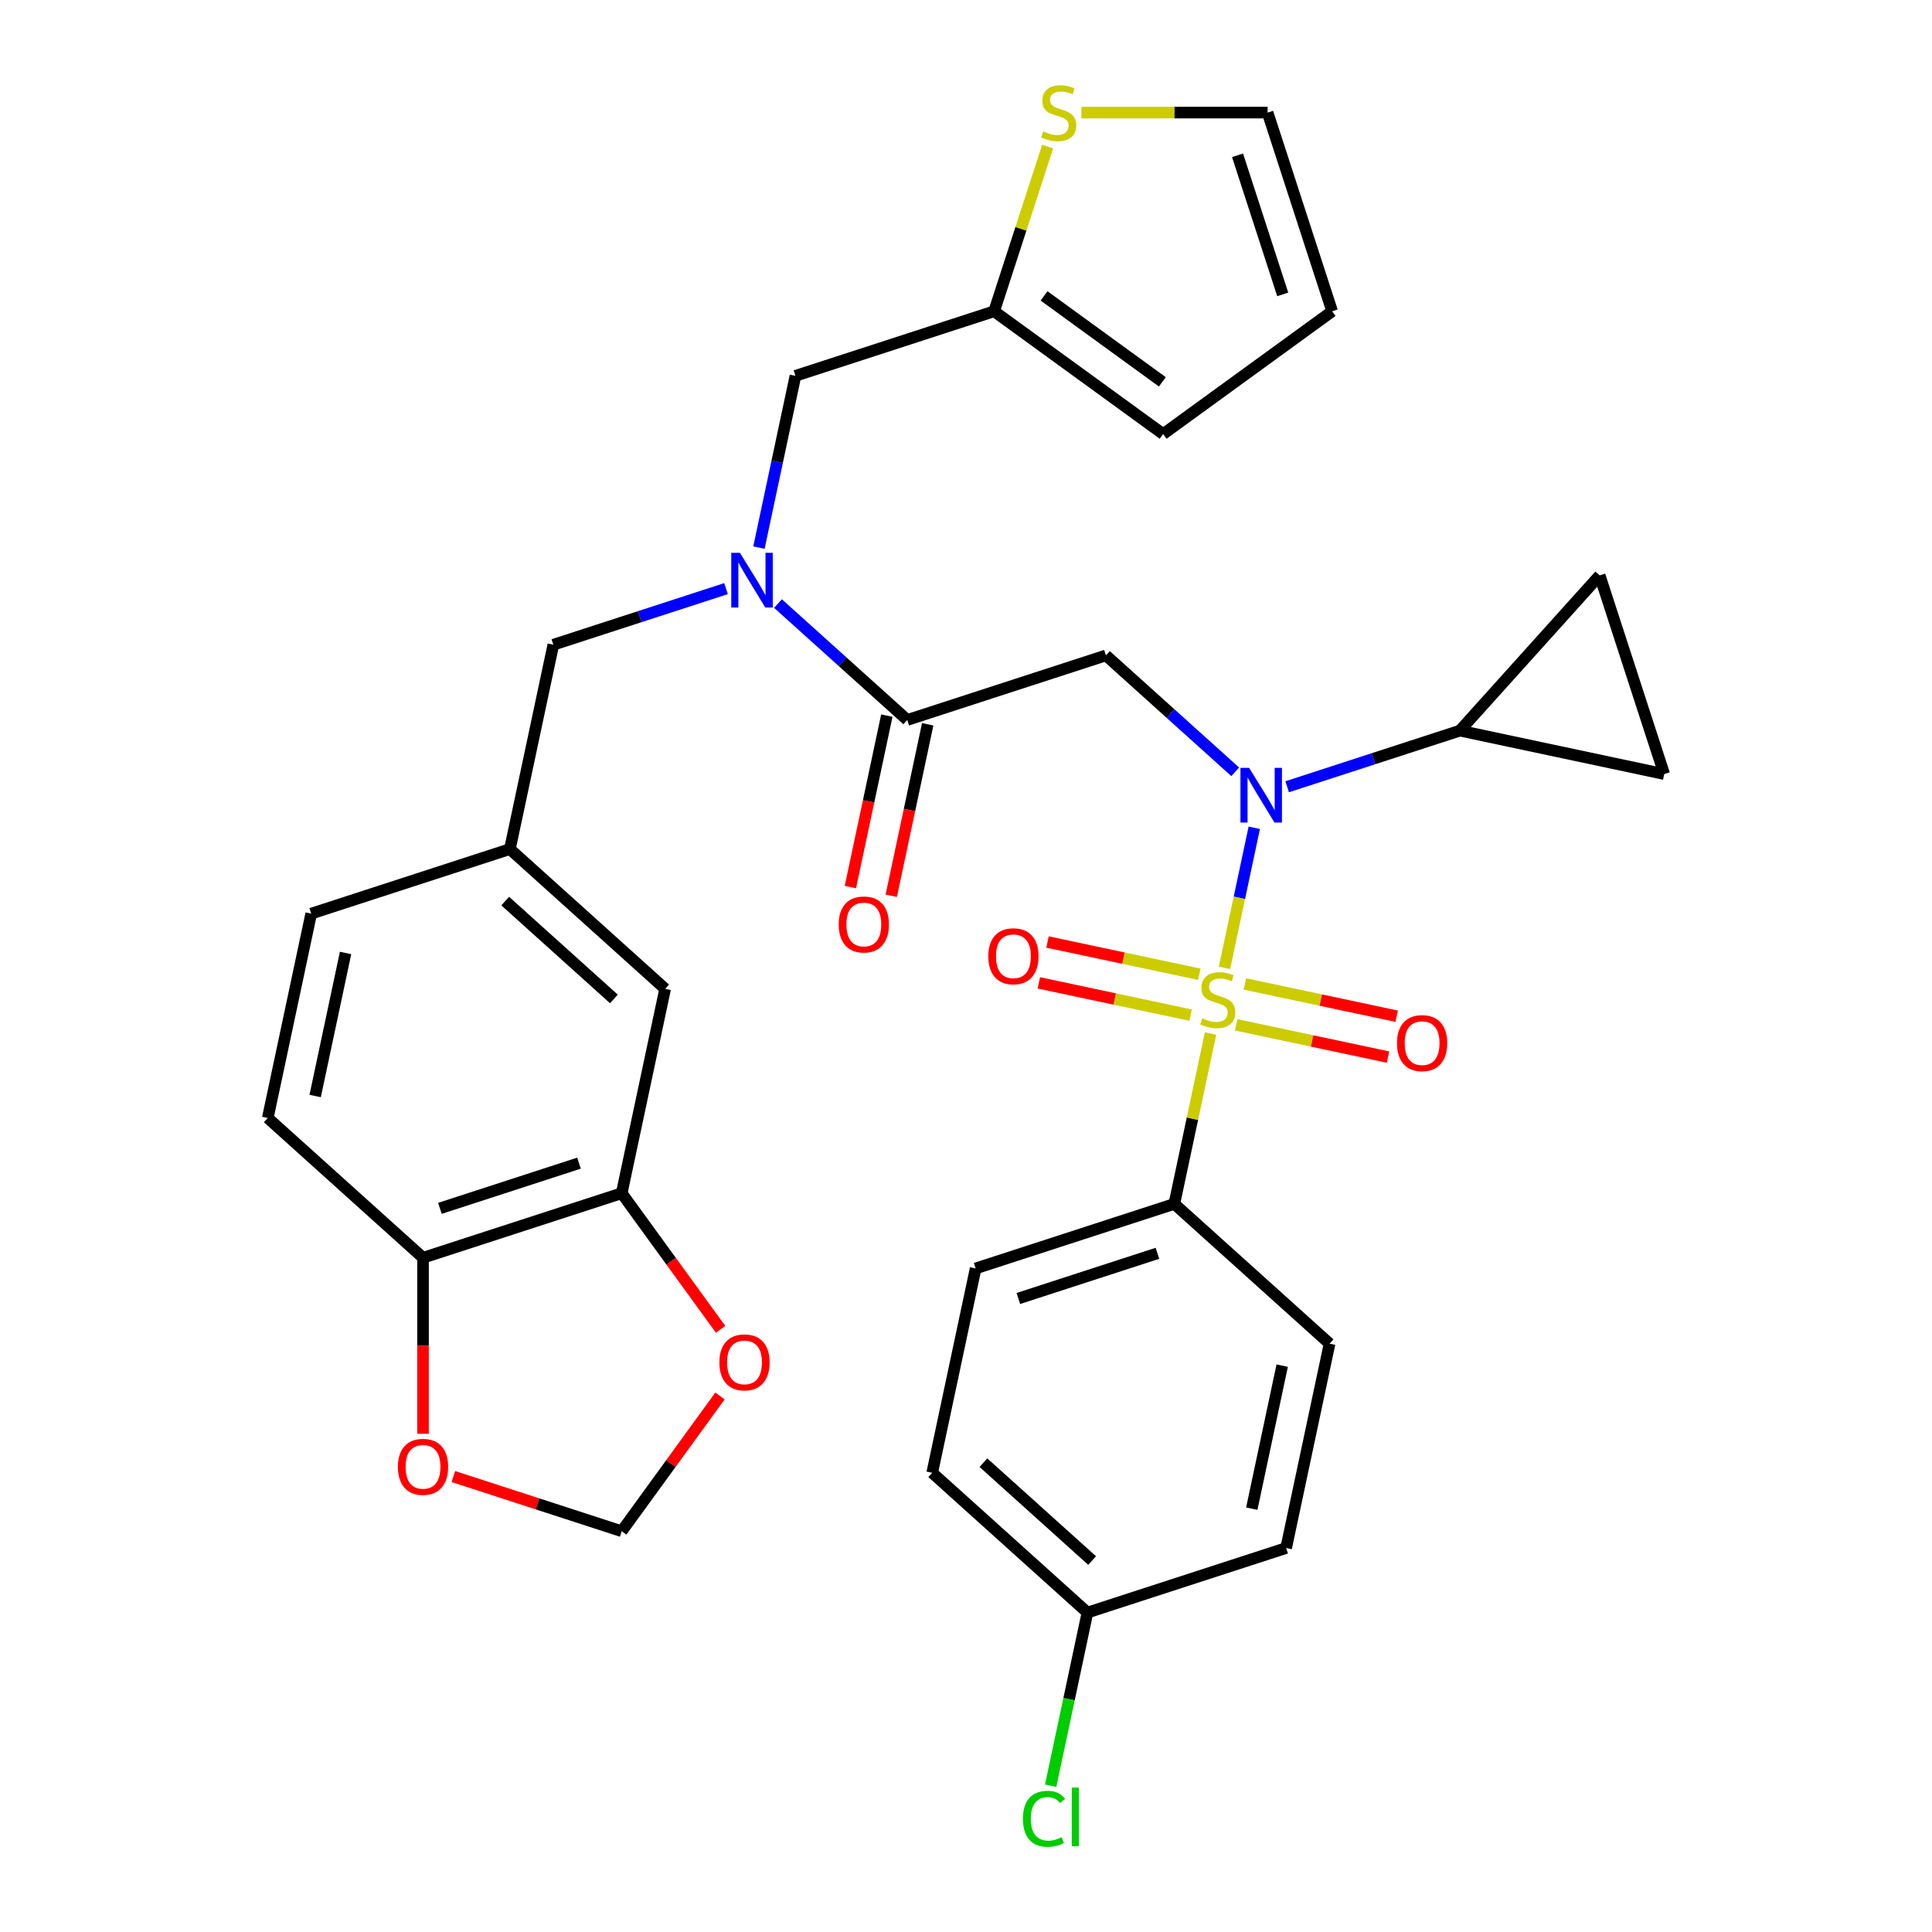 <?xml version='1.0' encoding='iso-8859-1'?>
<svg version='1.1' baseProfile='full'
              xmlns='http://www.w3.org/2000/svg'
                      xmlns:rdkit='http://www.rdkit.org/xml'
                      xmlns:xlink='http://www.w3.org/1999/xlink'
                  xml:space='preserve'
width='1000px' height='1000px' viewBox='0 0 1000 1000'>
<!-- END OF HEADER -->
<rect style='opacity:1.0;fill:#FFFFFF;stroke:none' width='1000' height='1000' x='0' y='0'> </rect>
<path class='bond-0' d='M 607.829,623.128 L 504.991,656.542' style='fill:none;fill-rule:evenodd;stroke:#000000;stroke-width:6px;stroke-linecap:butt;stroke-linejoin:miter;stroke-opacity:1' />
<path class='bond-0' d='M 599.087,648.707 L 527.1,672.097' style='fill:none;fill-rule:evenodd;stroke:#000000;stroke-width:6px;stroke-linecap:butt;stroke-linejoin:miter;stroke-opacity:1' />
<path class='bond-1' d='M 607.829,623.128 L 688.186,695.481' style='fill:none;fill-rule:evenodd;stroke:#000000;stroke-width:6px;stroke-linecap:butt;stroke-linejoin:miter;stroke-opacity:1' />
<path class='bond-2' d='M 607.829,623.128 L 617.201,579.035' style='fill:none;fill-rule:evenodd;stroke:#000000;stroke-width:6px;stroke-linecap:butt;stroke-linejoin:miter;stroke-opacity:1' />
<path class='bond-2' d='M 617.201,579.035 L 626.574,534.943' style='fill:none;fill-rule:evenodd;stroke:#CCCC00;stroke-width:6px;stroke-linecap:butt;stroke-linejoin:miter;stroke-opacity:1' />
<path class='bond-3' d='M 392.826,283.437 L 402.274,238.984' style='fill:none;fill-rule:evenodd;stroke:#0000FF;stroke-width:6px;stroke-linecap:butt;stroke-linejoin:miter;stroke-opacity:1' />
<path class='bond-3' d='M 402.274,238.984 L 411.723,194.532' style='fill:none;fill-rule:evenodd;stroke:#000000;stroke-width:6px;stroke-linecap:butt;stroke-linejoin:miter;stroke-opacity:1' />
<path class='bond-4' d='M 375.798,304.668 L 331.1,319.191' style='fill:none;fill-rule:evenodd;stroke:#0000FF;stroke-width:6px;stroke-linecap:butt;stroke-linejoin:miter;stroke-opacity:1' />
<path class='bond-4' d='M 331.1,319.191 L 286.403,333.714' style='fill:none;fill-rule:evenodd;stroke:#000000;stroke-width:6px;stroke-linecap:butt;stroke-linejoin:miter;stroke-opacity:1' />
<path class='bond-5' d='M 402.684,312.404 L 436.141,342.529' style='fill:none;fill-rule:evenodd;stroke:#0000FF;stroke-width:6px;stroke-linecap:butt;stroke-linejoin:miter;stroke-opacity:1' />
<path class='bond-5' d='M 436.141,342.529 L 469.598,372.653' style='fill:none;fill-rule:evenodd;stroke:#000000;stroke-width:6px;stroke-linecap:butt;stroke-linejoin:miter;stroke-opacity:1' />
<path class='bond-6' d='M 459.021,370.405 L 449.589,414.777' style='fill:none;fill-rule:evenodd;stroke:#000000;stroke-width:6px;stroke-linecap:butt;stroke-linejoin:miter;stroke-opacity:1' />
<path class='bond-6' d='M 449.589,414.777 L 440.158,459.149' style='fill:none;fill-rule:evenodd;stroke:#FF0000;stroke-width:6px;stroke-linecap:butt;stroke-linejoin:miter;stroke-opacity:1' />
<path class='bond-6' d='M 480.175,374.901 L 470.743,419.274' style='fill:none;fill-rule:evenodd;stroke:#000000;stroke-width:6px;stroke-linecap:butt;stroke-linejoin:miter;stroke-opacity:1' />
<path class='bond-6' d='M 470.743,419.274 L 461.311,463.646' style='fill:none;fill-rule:evenodd;stroke:#FF0000;stroke-width:6px;stroke-linecap:butt;stroke-linejoin:miter;stroke-opacity:1' />
<path class='bond-7' d='M 469.598,372.653 L 572.436,339.239' style='fill:none;fill-rule:evenodd;stroke:#000000;stroke-width:6px;stroke-linecap:butt;stroke-linejoin:miter;stroke-opacity:1' />
<path class='bond-8' d='M 572.436,339.239 L 605.893,369.364' style='fill:none;fill-rule:evenodd;stroke:#000000;stroke-width:6px;stroke-linecap:butt;stroke-linejoin:miter;stroke-opacity:1' />
<path class='bond-8' d='M 605.893,369.364 L 639.349,399.488' style='fill:none;fill-rule:evenodd;stroke:#0000FF;stroke-width:6px;stroke-linecap:butt;stroke-linejoin:miter;stroke-opacity:1' />
<path class='bond-9' d='M 649.208,428.456 L 641.502,464.712' style='fill:none;fill-rule:evenodd;stroke:#0000FF;stroke-width:6px;stroke-linecap:butt;stroke-linejoin:miter;stroke-opacity:1' />
<path class='bond-9' d='M 641.502,464.712 L 633.795,500.968' style='fill:none;fill-rule:evenodd;stroke:#CCCC00;stroke-width:6px;stroke-linecap:butt;stroke-linejoin:miter;stroke-opacity:1' />
<path class='bond-10' d='M 666.236,407.225 L 710.933,392.701' style='fill:none;fill-rule:evenodd;stroke:#0000FF;stroke-width:6px;stroke-linecap:butt;stroke-linejoin:miter;stroke-opacity:1' />
<path class='bond-10' d='M 710.933,392.701 L 755.631,378.178' style='fill:none;fill-rule:evenodd;stroke:#000000;stroke-width:6px;stroke-linecap:butt;stroke-linejoin:miter;stroke-opacity:1' />
<path class='bond-11' d='M 620.776,504.279 L 581.485,495.927' style='fill:none;fill-rule:evenodd;stroke:#CCCC00;stroke-width:6px;stroke-linecap:butt;stroke-linejoin:miter;stroke-opacity:1' />
<path class='bond-11' d='M 581.485,495.927 L 542.194,487.576' style='fill:none;fill-rule:evenodd;stroke:#FF0000;stroke-width:6px;stroke-linecap:butt;stroke-linejoin:miter;stroke-opacity:1' />
<path class='bond-11' d='M 616.28,525.432 L 576.988,517.081' style='fill:none;fill-rule:evenodd;stroke:#CCCC00;stroke-width:6px;stroke-linecap:butt;stroke-linejoin:miter;stroke-opacity:1' />
<path class='bond-11' d='M 576.988,517.081 L 537.697,508.729' style='fill:none;fill-rule:evenodd;stroke:#FF0000;stroke-width:6px;stroke-linecap:butt;stroke-linejoin:miter;stroke-opacity:1' />
<path class='bond-12' d='M 639.846,530.441 L 679.137,538.793' style='fill:none;fill-rule:evenodd;stroke:#CCCC00;stroke-width:6px;stroke-linecap:butt;stroke-linejoin:miter;stroke-opacity:1' />
<path class='bond-12' d='M 679.137,538.793 L 718.428,547.145' style='fill:none;fill-rule:evenodd;stroke:#FF0000;stroke-width:6px;stroke-linecap:butt;stroke-linejoin:miter;stroke-opacity:1' />
<path class='bond-12' d='M 644.342,509.288 L 683.634,517.639' style='fill:none;fill-rule:evenodd;stroke:#CCCC00;stroke-width:6px;stroke-linecap:butt;stroke-linejoin:miter;stroke-opacity:1' />
<path class='bond-12' d='M 683.634,517.639 L 722.925,525.991' style='fill:none;fill-rule:evenodd;stroke:#FF0000;stroke-width:6px;stroke-linecap:butt;stroke-linejoin:miter;stroke-opacity:1' />
<path class='bond-13' d='M 504.991,656.542 L 482.51,762.309' style='fill:none;fill-rule:evenodd;stroke:#000000;stroke-width:6px;stroke-linecap:butt;stroke-linejoin:miter;stroke-opacity:1' />
<path class='bond-14' d='M 688.186,695.481 L 665.704,801.249' style='fill:none;fill-rule:evenodd;stroke:#000000;stroke-width:6px;stroke-linecap:butt;stroke-linejoin:miter;stroke-opacity:1' />
<path class='bond-14' d='M 663.66,706.85 L 647.923,780.887' style='fill:none;fill-rule:evenodd;stroke:#000000;stroke-width:6px;stroke-linecap:butt;stroke-linejoin:miter;stroke-opacity:1' />
<path class='bond-15' d='M 562.866,834.663 L 665.704,801.249' style='fill:none;fill-rule:evenodd;stroke:#000000;stroke-width:6px;stroke-linecap:butt;stroke-linejoin:miter;stroke-opacity:1' />
<path class='bond-16' d='M 562.866,834.663 L 553.343,879.465' style='fill:none;fill-rule:evenodd;stroke:#000000;stroke-width:6px;stroke-linecap:butt;stroke-linejoin:miter;stroke-opacity:1' />
<path class='bond-16' d='M 553.343,879.465 L 543.82,924.267' style='fill:none;fill-rule:evenodd;stroke:#00CC00;stroke-width:6px;stroke-linecap:butt;stroke-linejoin:miter;stroke-opacity:1' />
<path class='bond-17' d='M 562.866,834.663 L 482.51,762.309' style='fill:none;fill-rule:evenodd;stroke:#000000;stroke-width:6px;stroke-linecap:butt;stroke-linejoin:miter;stroke-opacity:1' />
<path class='bond-17' d='M 565.283,807.738 L 509.034,757.091' style='fill:none;fill-rule:evenodd;stroke:#000000;stroke-width:6px;stroke-linecap:butt;stroke-linejoin:miter;stroke-opacity:1' />
<path class='bond-18' d='M 755.631,378.178 L 827.984,297.822' style='fill:none;fill-rule:evenodd;stroke:#000000;stroke-width:6px;stroke-linecap:butt;stroke-linejoin:miter;stroke-opacity:1' />
<path class='bond-19' d='M 755.631,378.178 L 861.398,400.66' style='fill:none;fill-rule:evenodd;stroke:#000000;stroke-width:6px;stroke-linecap:butt;stroke-linejoin:miter;stroke-opacity:1' />
<path class='bond-20' d='M 827.984,297.822 L 861.398,400.66' style='fill:none;fill-rule:evenodd;stroke:#000000;stroke-width:6px;stroke-linecap:butt;stroke-linejoin:miter;stroke-opacity:1' />
<path class='bond-21' d='M 411.723,194.532 L 514.561,161.118' style='fill:none;fill-rule:evenodd;stroke:#000000;stroke-width:6px;stroke-linecap:butt;stroke-linejoin:miter;stroke-opacity:1' />
<path class='bond-22' d='M 286.403,333.714 L 263.921,439.482' style='fill:none;fill-rule:evenodd;stroke:#000000;stroke-width:6px;stroke-linecap:butt;stroke-linejoin:miter;stroke-opacity:1' />
<path class='bond-23' d='M 321.796,617.602 L 218.958,651.017' style='fill:none;fill-rule:evenodd;stroke:#000000;stroke-width:6px;stroke-linecap:butt;stroke-linejoin:miter;stroke-opacity:1' />
<path class='bond-23' d='M 299.688,602.047 L 227.701,625.437' style='fill:none;fill-rule:evenodd;stroke:#000000;stroke-width:6px;stroke-linecap:butt;stroke-linejoin:miter;stroke-opacity:1' />
<path class='bond-24' d='M 321.796,617.602 L 347.391,652.831' style='fill:none;fill-rule:evenodd;stroke:#000000;stroke-width:6px;stroke-linecap:butt;stroke-linejoin:miter;stroke-opacity:1' />
<path class='bond-24' d='M 347.391,652.831 L 372.986,688.059' style='fill:none;fill-rule:evenodd;stroke:#FF0000;stroke-width:6px;stroke-linecap:butt;stroke-linejoin:miter;stroke-opacity:1' />
<path class='bond-25' d='M 321.796,617.602 L 344.278,511.835' style='fill:none;fill-rule:evenodd;stroke:#000000;stroke-width:6px;stroke-linecap:butt;stroke-linejoin:miter;stroke-opacity:1' />
<path class='bond-26' d='M 218.958,651.017 L 218.958,696.57' style='fill:none;fill-rule:evenodd;stroke:#000000;stroke-width:6px;stroke-linecap:butt;stroke-linejoin:miter;stroke-opacity:1' />
<path class='bond-26' d='M 218.958,696.57 L 218.958,742.124' style='fill:none;fill-rule:evenodd;stroke:#FF0000;stroke-width:6px;stroke-linecap:butt;stroke-linejoin:miter;stroke-opacity:1' />
<path class='bond-27' d='M 218.958,651.017 L 138.602,578.663' style='fill:none;fill-rule:evenodd;stroke:#000000;stroke-width:6px;stroke-linecap:butt;stroke-linejoin:miter;stroke-opacity:1' />
<path class='bond-28' d='M 542.262,75.863 L 528.411,118.491' style='fill:none;fill-rule:evenodd;stroke:#CCCC00;stroke-width:6px;stroke-linecap:butt;stroke-linejoin:miter;stroke-opacity:1' />
<path class='bond-28' d='M 528.411,118.491 L 514.561,161.118' style='fill:none;fill-rule:evenodd;stroke:#000000;stroke-width:6px;stroke-linecap:butt;stroke-linejoin:miter;stroke-opacity:1' />
<path class='bond-29' d='M 559.758,58.28 L 607.932,58.28' style='fill:none;fill-rule:evenodd;stroke:#CCCC00;stroke-width:6px;stroke-linecap:butt;stroke-linejoin:miter;stroke-opacity:1' />
<path class='bond-29' d='M 607.932,58.28 L 656.106,58.28' style='fill:none;fill-rule:evenodd;stroke:#000000;stroke-width:6px;stroke-linecap:butt;stroke-linejoin:miter;stroke-opacity:1' />
<path class='bond-30' d='M 514.561,161.118 L 602.04,224.676' style='fill:none;fill-rule:evenodd;stroke:#000000;stroke-width:6px;stroke-linecap:butt;stroke-linejoin:miter;stroke-opacity:1' />
<path class='bond-30' d='M 540.394,153.156 L 601.63,197.646' style='fill:none;fill-rule:evenodd;stroke:#000000;stroke-width:6px;stroke-linecap:butt;stroke-linejoin:miter;stroke-opacity:1' />
<path class='bond-31' d='M 656.106,58.28 L 689.52,161.118' style='fill:none;fill-rule:evenodd;stroke:#000000;stroke-width:6px;stroke-linecap:butt;stroke-linejoin:miter;stroke-opacity:1' />
<path class='bond-31' d='M 640.55,80.388 L 663.94,152.375' style='fill:none;fill-rule:evenodd;stroke:#000000;stroke-width:6px;stroke-linecap:butt;stroke-linejoin:miter;stroke-opacity:1' />
<path class='bond-32' d='M 602.04,224.676 L 689.52,161.118' style='fill:none;fill-rule:evenodd;stroke:#000000;stroke-width:6px;stroke-linecap:butt;stroke-linejoin:miter;stroke-opacity:1' />
<path class='bond-33' d='M 372.666,722.545 L 347.231,757.553' style='fill:none;fill-rule:evenodd;stroke:#FF0000;stroke-width:6px;stroke-linecap:butt;stroke-linejoin:miter;stroke-opacity:1' />
<path class='bond-33' d='M 347.231,757.553 L 321.796,792.561' style='fill:none;fill-rule:evenodd;stroke:#000000;stroke-width:6px;stroke-linecap:butt;stroke-linejoin:miter;stroke-opacity:1' />
<path class='bond-34' d='M 234.662,764.249 L 278.229,778.405' style='fill:none;fill-rule:evenodd;stroke:#FF0000;stroke-width:6px;stroke-linecap:butt;stroke-linejoin:miter;stroke-opacity:1' />
<path class='bond-34' d='M 278.229,778.405 L 321.796,792.561' style='fill:none;fill-rule:evenodd;stroke:#000000;stroke-width:6px;stroke-linecap:butt;stroke-linejoin:miter;stroke-opacity:1' />
<path class='bond-35' d='M 344.278,511.835 L 263.921,439.482' style='fill:none;fill-rule:evenodd;stroke:#000000;stroke-width:6px;stroke-linecap:butt;stroke-linejoin:miter;stroke-opacity:1' />
<path class='bond-35' d='M 317.754,517.053 L 261.504,466.406' style='fill:none;fill-rule:evenodd;stroke:#000000;stroke-width:6px;stroke-linecap:butt;stroke-linejoin:miter;stroke-opacity:1' />
<path class='bond-36' d='M 138.602,578.663 L 161.083,472.896' style='fill:none;fill-rule:evenodd;stroke:#000000;stroke-width:6px;stroke-linecap:butt;stroke-linejoin:miter;stroke-opacity:1' />
<path class='bond-36' d='M 163.127,567.294 L 178.865,493.257' style='fill:none;fill-rule:evenodd;stroke:#000000;stroke-width:6px;stroke-linecap:butt;stroke-linejoin:miter;stroke-opacity:1' />
<path class='bond-37' d='M 263.921,439.482 L 161.083,472.896' style='fill:none;fill-rule:evenodd;stroke:#000000;stroke-width:6px;stroke-linecap:butt;stroke-linejoin:miter;stroke-opacity:1' />
<path  class='atom-1' d='M 382.981 286.14
L 392.261 301.14
Q 393.181 302.62, 394.661 305.3
Q 396.141 307.98, 396.221 308.14
L 396.221 286.14
L 399.981 286.14
L 399.981 314.46
L 396.101 314.46
L 386.141 298.06
Q 384.981 296.14, 383.741 293.94
Q 382.541 291.74, 382.181 291.06
L 382.181 314.46
L 378.501 314.46
L 378.501 286.14
L 382.981 286.14
' fill='#0000FF'/>
<path  class='atom-3' d='M 434.116 478.501
Q 434.116 471.701, 437.476 467.901
Q 440.836 464.101, 447.116 464.101
Q 453.396 464.101, 456.756 467.901
Q 460.116 471.701, 460.116 478.501
Q 460.116 485.381, 456.716 489.301
Q 453.316 493.181, 447.116 493.181
Q 440.876 493.181, 437.476 489.301
Q 434.116 485.421, 434.116 478.501
M 447.116 489.981
Q 451.436 489.981, 453.756 487.101
Q 456.116 484.181, 456.116 478.501
Q 456.116 472.941, 453.756 470.141
Q 451.436 467.301, 447.116 467.301
Q 442.796 467.301, 440.436 470.101
Q 438.116 472.901, 438.116 478.501
Q 438.116 484.221, 440.436 487.101
Q 442.796 489.981, 447.116 489.981
' fill='#FF0000'/>
<path  class='atom-5' d='M 646.533 397.432
L 655.813 412.432
Q 656.733 413.912, 658.213 416.592
Q 659.693 419.272, 659.773 419.432
L 659.773 397.432
L 663.533 397.432
L 663.533 425.752
L 659.653 425.752
L 649.693 409.352
Q 648.533 407.432, 647.293 405.232
Q 646.093 403.032, 645.733 402.352
L 645.733 425.752
L 642.053 425.752
L 642.053 397.432
L 646.533 397.432
' fill='#0000FF'/>
<path  class='atom-6' d='M 622.311 527.08
Q 622.631 527.2, 623.951 527.76
Q 625.271 528.32, 626.711 528.68
Q 628.191 529, 629.631 529
Q 632.311 529, 633.871 527.72
Q 635.431 526.4, 635.431 524.12
Q 635.431 522.56, 634.631 521.6
Q 633.871 520.64, 632.671 520.12
Q 631.471 519.6, 629.471 519
Q 626.951 518.24, 625.431 517.52
Q 623.951 516.8, 622.871 515.28
Q 621.831 513.76, 621.831 511.2
Q 621.831 507.64, 624.231 505.44
Q 626.671 503.24, 631.471 503.24
Q 634.751 503.24, 638.471 504.8
L 637.551 507.88
Q 634.151 506.48, 631.591 506.48
Q 628.831 506.48, 627.311 507.64
Q 625.791 508.76, 625.831 510.72
Q 625.831 512.24, 626.591 513.16
Q 627.391 514.08, 628.511 514.6
Q 629.671 515.12, 631.591 515.72
Q 634.151 516.52, 635.671 517.32
Q 637.191 518.12, 638.271 519.76
Q 639.391 521.36, 639.391 524.12
Q 639.391 528.04, 636.751 530.16
Q 634.151 532.24, 629.791 532.24
Q 627.271 532.24, 625.351 531.68
Q 623.471 531.16, 621.231 530.24
L 622.311 527.08
' fill='#CCCC00'/>
<path  class='atom-7' d='M 511.543 494.958
Q 511.543 488.158, 514.903 484.358
Q 518.263 480.558, 524.543 480.558
Q 530.823 480.558, 534.183 484.358
Q 537.543 488.158, 537.543 494.958
Q 537.543 501.838, 534.143 505.758
Q 530.743 509.638, 524.543 509.638
Q 518.303 509.638, 514.903 505.758
Q 511.543 501.878, 511.543 494.958
M 524.543 506.438
Q 528.863 506.438, 531.183 503.558
Q 533.543 500.638, 533.543 494.958
Q 533.543 489.398, 531.183 486.598
Q 528.863 483.758, 524.543 483.758
Q 520.223 483.758, 517.863 486.558
Q 515.543 489.358, 515.543 494.958
Q 515.543 500.678, 517.863 503.558
Q 520.223 506.438, 524.543 506.438
' fill='#FF0000'/>
<path  class='atom-8' d='M 723.079 539.922
Q 723.079 533.122, 726.439 529.322
Q 729.799 525.522, 736.079 525.522
Q 742.359 525.522, 745.719 529.322
Q 749.079 533.122, 749.079 539.922
Q 749.079 546.802, 745.679 550.722
Q 742.279 554.602, 736.079 554.602
Q 729.839 554.602, 726.439 550.722
Q 723.079 546.842, 723.079 539.922
M 736.079 551.402
Q 740.399 551.402, 742.719 548.522
Q 745.079 545.602, 745.079 539.922
Q 745.079 534.362, 742.719 531.562
Q 740.399 528.722, 736.079 528.722
Q 731.759 528.722, 729.399 531.522
Q 727.079 534.322, 727.079 539.922
Q 727.079 545.642, 729.399 548.522
Q 731.759 551.402, 736.079 551.402
' fill='#FF0000'/>
<path  class='atom-18' d='M 539.975 68
Q 540.295 68.12, 541.615 68.68
Q 542.935 69.24, 544.375 69.6
Q 545.855 69.92, 547.295 69.92
Q 549.975 69.92, 551.535 68.64
Q 553.095 67.32, 553.095 65.04
Q 553.095 63.48, 552.295 62.52
Q 551.535 61.56, 550.335 61.04
Q 549.135 60.52, 547.135 59.92
Q 544.615 59.16, 543.095 58.44
Q 541.615 57.72, 540.535 56.2
Q 539.495 54.68, 539.495 52.12
Q 539.495 48.56, 541.895 46.36
Q 544.335 44.16, 549.135 44.16
Q 552.415 44.16, 556.135 45.72
L 555.215 48.8
Q 551.815 47.4, 549.255 47.4
Q 546.495 47.4, 544.975 48.56
Q 543.455 49.68, 543.495 51.64
Q 543.495 53.16, 544.255 54.08
Q 545.055 55, 546.175 55.52
Q 547.335 56.04, 549.255 56.64
Q 551.815 57.44, 553.335 58.24
Q 554.855 59.04, 555.935 60.68
Q 557.055 62.28, 557.055 65.04
Q 557.055 68.96, 554.415 71.08
Q 551.815 73.16, 547.455 73.16
Q 544.935 73.16, 543.015 72.6
Q 541.135 72.08, 538.895 71.16
L 539.975 68
' fill='#CCCC00'/>
<path  class='atom-23' d='M 372.354 705.162
Q 372.354 698.362, 375.714 694.562
Q 379.074 690.762, 385.354 690.762
Q 391.634 690.762, 394.994 694.562
Q 398.354 698.362, 398.354 705.162
Q 398.354 712.042, 394.954 715.962
Q 391.554 719.842, 385.354 719.842
Q 379.114 719.842, 375.714 715.962
Q 372.354 712.082, 372.354 705.162
M 385.354 716.642
Q 389.674 716.642, 391.994 713.762
Q 394.354 710.842, 394.354 705.162
Q 394.354 699.602, 391.994 696.802
Q 389.674 693.962, 385.354 693.962
Q 381.034 693.962, 378.674 696.762
Q 376.354 699.562, 376.354 705.162
Q 376.354 710.882, 378.674 713.762
Q 381.034 716.642, 385.354 716.642
' fill='#FF0000'/>
<path  class='atom-24' d='M 205.958 759.227
Q 205.958 752.427, 209.318 748.627
Q 212.678 744.827, 218.958 744.827
Q 225.238 744.827, 228.598 748.627
Q 231.958 752.427, 231.958 759.227
Q 231.958 766.107, 228.558 770.027
Q 225.158 773.907, 218.958 773.907
Q 212.718 773.907, 209.318 770.027
Q 205.958 766.147, 205.958 759.227
M 218.958 770.707
Q 223.278 770.707, 225.598 767.827
Q 227.958 764.907, 227.958 759.227
Q 227.958 753.667, 225.598 750.867
Q 223.278 748.027, 218.958 748.027
Q 214.638 748.027, 212.278 750.827
Q 209.958 753.627, 209.958 759.227
Q 209.958 764.947, 212.278 767.827
Q 214.638 770.707, 218.958 770.707
' fill='#FF0000'/>
<path  class='atom-33' d='M 529.465 941.41
Q 529.465 934.37, 532.745 930.69
Q 536.065 926.97, 542.345 926.97
Q 548.185 926.97, 551.305 931.09
L 548.665 933.25
Q 546.385 930.25, 542.345 930.25
Q 538.065 930.25, 535.785 933.13
Q 533.545 935.97, 533.545 941.41
Q 533.545 947.01, 535.865 949.89
Q 538.225 952.77, 542.785 952.77
Q 545.905 952.77, 549.545 950.89
L 550.665 953.89
Q 549.185 954.85, 546.945 955.41
Q 544.705 955.97, 542.225 955.97
Q 536.065 955.97, 532.745 952.21
Q 529.465 948.45, 529.465 941.41
' fill='#00CC00'/>
<path  class='atom-33' d='M 554.745 925.25
L 558.425 925.25
L 558.425 955.61
L 554.745 955.61
L 554.745 925.25
' fill='#00CC00'/>
</svg>

